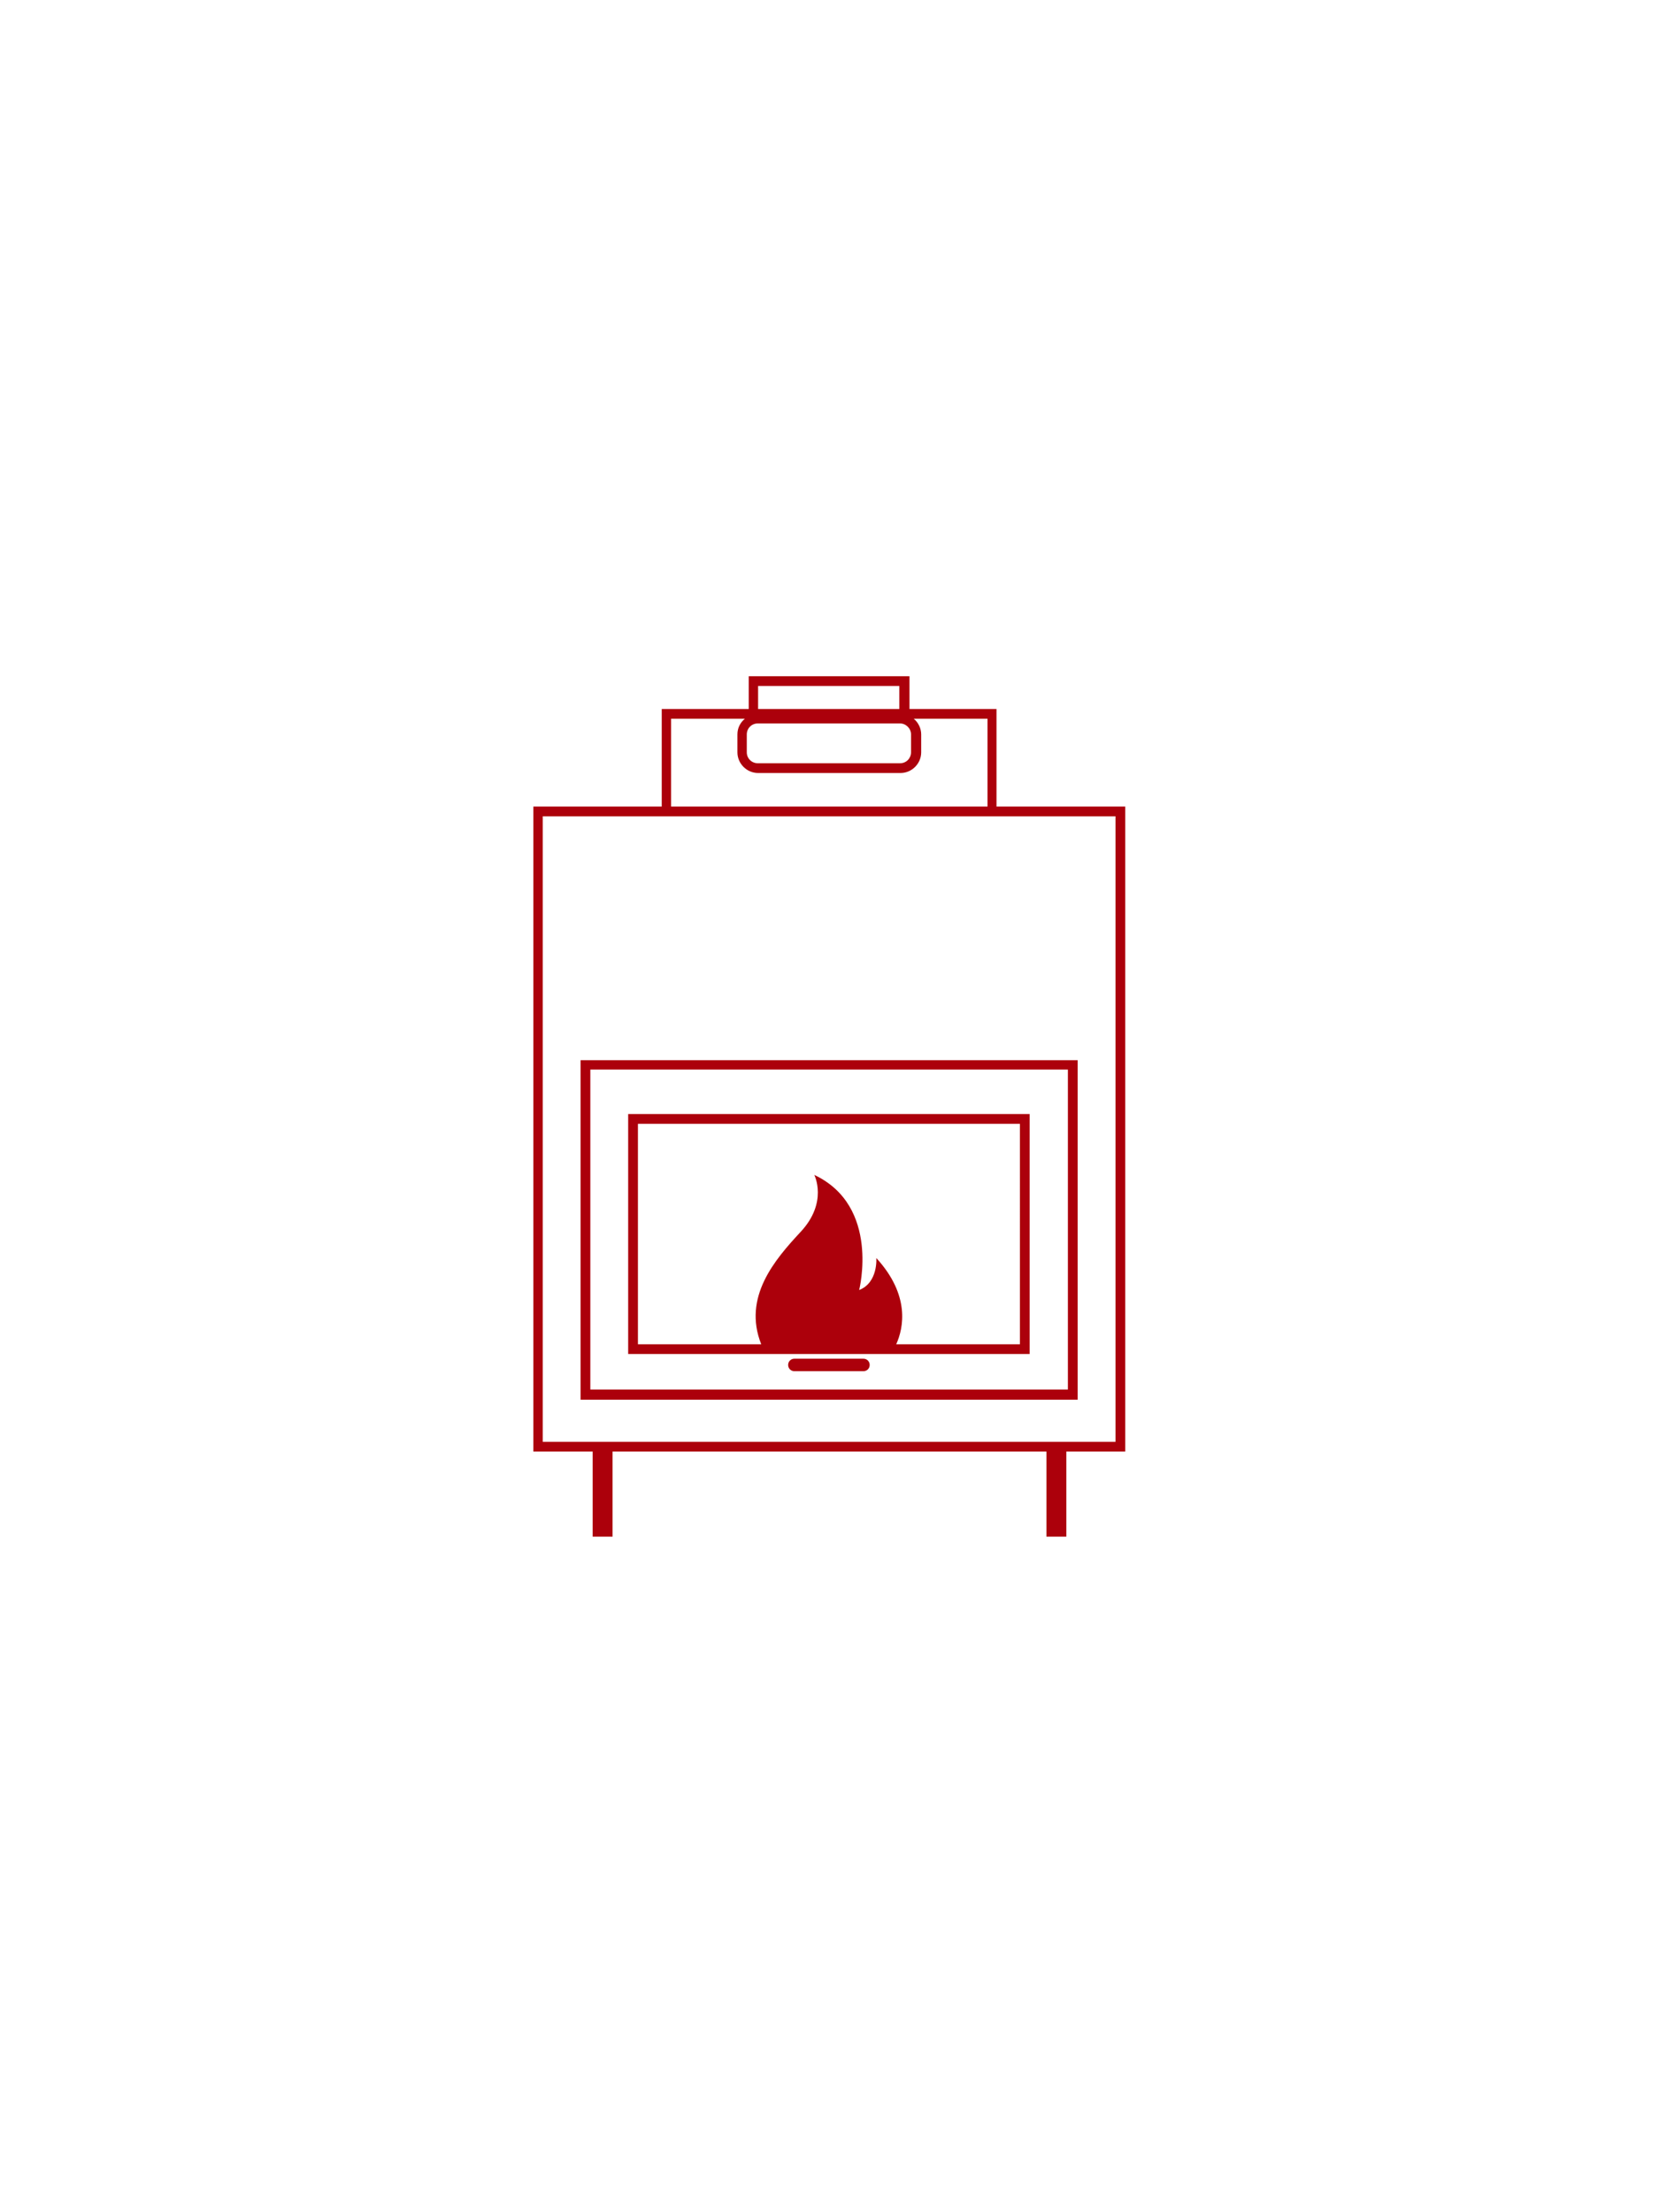 <?xml version="1.0" encoding="utf-8"?>
<!-- Generator: Adobe Illustrator 28.1.0, SVG Export Plug-In . SVG Version: 6.00 Build 0)  -->
<svg version="1.1" id="Livello_1" xmlns="http://www.w3.org/2000/svg" xmlns:xlink="http://www.w3.org/1999/xlink" x="0px" y="0px"
	 viewBox="0 0 425.2 566.9" style="enable-background:new 0 0 425.2 566.9;" xml:space="preserve">
<style type="text/css">
	.st0{fill:#AC000B;}
</style>
<g>
	<path class="st0" d="M288.3,206.7h-32.9v-25h-22.3v-8.4h-41.2v8.4h-22.3v25h-32.9V372h15.2v21.8h5.1V372h111.2v21.8h5.1V372h15.1
		V206.7z M233.5,188.2v4.6c0,1.5-1.2,2.8-2.8,2.8h-36.5c-1.5,0-2.8-1.2-2.8-2.8v-4.6c0-1.5,1.2-2.8,2.8-2.8h36.5
		C232.2,185.4,233.5,186.7,233.5,188.2z M194.3,175.8h36.2v5.9h-36.2V175.8z M172,184.2h18.9c-1.2,1-1.9,2.4-1.9,4v4.6
		c0,2.9,2.4,5.3,5.3,5.3h36.5c2.9,0,5.3-2.4,5.3-5.3v-4.6c0-1.6-0.8-3.1-1.9-4h18.9v22.5H172V184.2z M285.8,369.5H139.1V209.2h146.8
		V369.5z"/>
	<path class="st0" d="M276.1,271.7H148.8v87h127.4V271.7z M273.6,356.1H151.3v-82h122.4V356.1z"/>
	<path class="st0" d="M263.9,285.5H161V347h102.9V285.5z M261.4,344.5h-31.7c1.9-4.2,3.6-12.6-5.1-22.1c0,0,0.5,6.3-4.4,8.2
		c0,0,5.5-21.5-11.5-29.5c0,0,3.6,7-3.5,14.6c-6.6,7.1-14.9,16.7-10.1,28.8h-31.6V288h97.9V344.5z"/>
	<path class="st0" d="M221.3,348.2h-17.7c-0.9,0-1.6,0.7-1.6,1.6s0.7,1.6,1.6,1.6h17.7c0.9,0,1.6-0.7,1.6-1.6
		S222.2,348.2,221.3,348.2z"/>
</g>
</svg>
